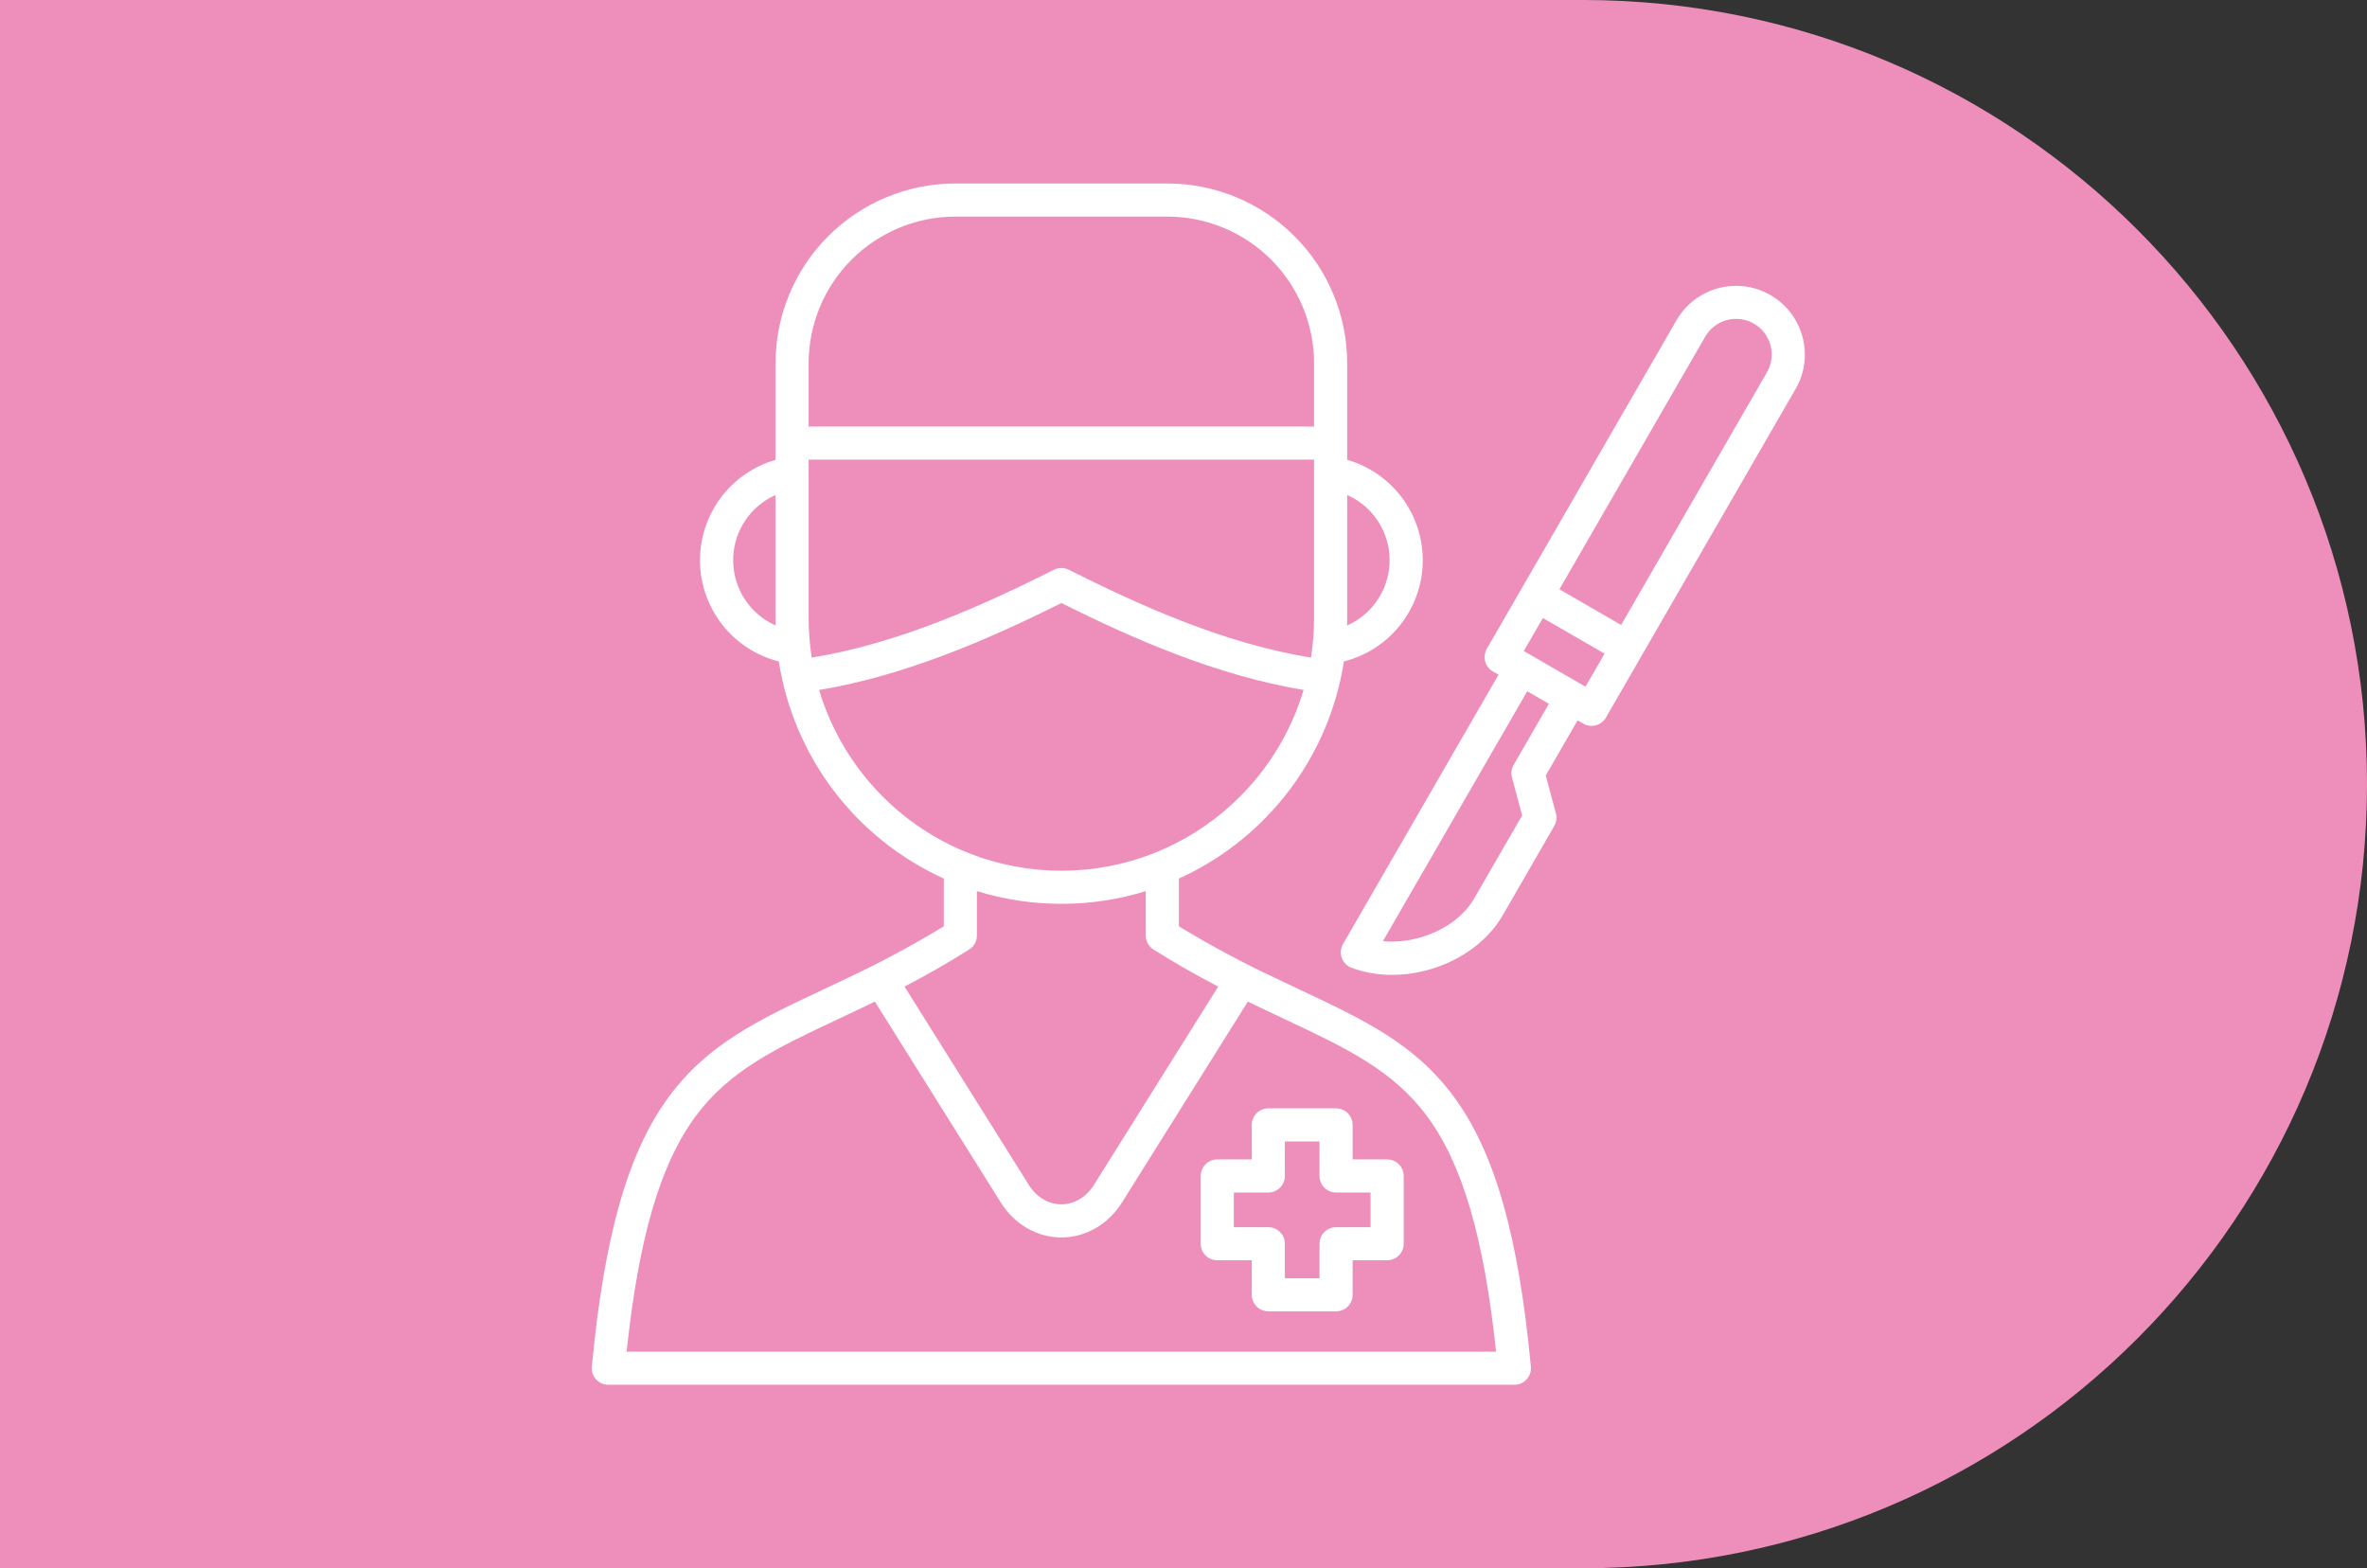<svg width="80" height="53" viewBox="0 0 80 53" fill="none" xmlns="http://www.w3.org/2000/svg">
<rect x="0" y="0" width="80" height="53" fill="#333333" stroke="none"/>
<g clip-path="url(#clip0_86_3)">
<path d="M80 26.5C80 41.136 68.135 53 53.5 53H0V0H53.5C68.135 0 80 11.864 80 26.5Z" fill="#EE8FBB"/>
<g clip-path="url(#clip1_86_3)">
<path d="M49.138 37.067C47.816 35.275 46.107 34.471 43.944 33.453C43.674 33.326 43.397 33.196 43.112 33.059C41.992 32.534 40.901 31.948 39.844 31.306V29.692C41.21 29.072 42.414 28.144 43.362 26.98C44.309 25.816 44.973 24.449 45.302 22.985C45.303 22.981 45.303 22.978 45.304 22.974C45.349 22.77 45.389 22.563 45.421 22.353C46.173 22.164 46.842 21.731 47.324 21.123C47.805 20.515 48.073 19.765 48.086 18.99C48.099 18.214 47.855 17.456 47.394 16.832C46.932 16.209 46.278 15.755 45.532 15.54V12.276C45.531 10.666 44.891 9.122 43.752 7.983C42.613 6.844 41.069 6.203 39.459 6.201H32.284C30.674 6.203 29.13 6.844 27.991 7.983C26.852 9.122 26.212 10.666 26.211 12.276V15.542C25.466 15.757 24.812 16.211 24.351 16.834C23.89 17.458 23.647 18.216 23.659 18.991C23.672 19.766 23.94 20.516 24.421 21.124C24.902 21.732 25.57 22.164 26.322 22.354C26.57 23.944 27.209 25.447 28.183 26.728C29.157 28.009 30.434 29.027 31.899 29.691V31.306C30.842 31.949 29.751 32.534 28.63 33.06C28.346 33.196 28.07 33.326 27.8 33.453C25.637 34.471 23.928 35.275 22.606 37.067C21.227 38.936 20.424 41.749 20.003 46.187C19.995 46.264 20.004 46.343 20.029 46.416C20.053 46.49 20.093 46.558 20.146 46.616C20.198 46.674 20.262 46.72 20.333 46.751C20.404 46.783 20.482 46.799 20.559 46.799H51.184C51.261 46.799 51.339 46.783 51.41 46.751C51.481 46.72 51.545 46.674 51.597 46.616C51.65 46.558 51.69 46.49 51.714 46.416C51.739 46.343 51.748 46.264 51.741 46.187C51.321 41.75 50.518 38.937 49.138 37.067ZM45.532 20.884V16.729C45.605 16.761 45.675 16.796 45.745 16.835C46.134 17.056 46.454 17.38 46.669 17.772C46.884 18.164 46.986 18.608 46.964 19.054C46.941 19.5 46.795 19.932 46.542 20.3C46.288 20.669 45.938 20.959 45.529 21.14C45.531 21.055 45.532 20.97 45.532 20.884ZM25.997 21.028C25.61 20.808 25.291 20.484 25.076 20.093C24.862 19.701 24.76 19.259 24.782 18.813C24.804 18.367 24.949 17.937 25.202 17.569C25.454 17.201 25.803 16.91 26.211 16.729V20.884C26.211 20.969 26.212 21.053 26.214 21.138C26.141 21.105 26.068 21.069 25.997 21.028V21.028ZM27.33 12.276C27.331 10.963 27.853 9.703 28.782 8.774C29.711 7.845 30.97 7.322 32.284 7.32H39.459C40.773 7.322 42.032 7.845 42.961 8.774C43.89 9.703 44.412 10.963 44.413 12.277V14.414H27.33V12.276ZM27.33 20.884V15.533H44.413V20.884C44.413 21.333 44.378 21.782 44.308 22.225C41.361 21.745 38.529 20.463 36.124 19.256C36.046 19.217 35.96 19.196 35.873 19.196C35.786 19.196 35.7 19.217 35.622 19.256C33.214 20.463 30.379 21.745 27.435 22.225C27.365 21.782 27.33 21.333 27.33 20.884ZM27.684 23.319C30.647 22.823 33.461 21.581 35.873 20.381C38.282 21.58 41.094 22.823 44.059 23.318C43.695 24.536 43.064 25.657 42.213 26.601C41.362 27.545 40.312 28.288 39.139 28.777C39.093 28.79 39.049 28.807 39.008 28.831C36.992 29.627 34.748 29.626 32.732 28.829C32.693 28.807 32.651 28.79 32.608 28.778C31.434 28.29 30.383 27.547 29.532 26.602C28.68 25.658 28.049 24.537 27.684 23.319V23.319ZM32.757 32.089C32.837 32.039 32.903 31.969 32.949 31.887C32.994 31.804 33.018 31.711 33.018 31.616V30.116C34.877 30.689 36.866 30.69 38.725 30.116V31.616C38.725 31.711 38.749 31.804 38.794 31.887C38.84 31.969 38.906 32.039 38.986 32.09C39.663 32.517 40.377 32.927 41.172 33.343L36.974 40.043C36.712 40.461 36.31 40.701 35.872 40.701H35.871C35.434 40.701 35.033 40.461 34.771 40.043L30.571 33.342C31.366 32.927 32.08 32.517 32.757 32.089ZM21.178 45.68C21.591 41.811 22.316 39.344 23.507 37.731C24.661 36.167 26.256 35.416 28.277 34.465C28.548 34.337 28.827 34.206 29.113 34.069C29.268 33.995 29.419 33.922 29.568 33.849L33.823 40.636C34.286 41.377 35.051 41.82 35.87 41.821H35.872C36.691 41.821 37.458 41.378 37.922 40.637L42.175 33.849C42.324 33.922 42.474 33.995 42.629 34.069C42.916 34.206 43.195 34.338 43.467 34.466C45.487 35.416 47.083 36.167 48.237 37.731C49.428 39.345 50.153 41.812 50.565 45.68H21.178ZM46.882 39.183H45.716V38.018C45.716 37.869 45.657 37.727 45.552 37.622C45.447 37.517 45.305 37.458 45.157 37.458H42.867C42.718 37.458 42.576 37.517 42.471 37.622C42.366 37.727 42.307 37.869 42.307 38.018V39.183H41.141C41.068 39.183 40.995 39.198 40.927 39.226C40.859 39.254 40.797 39.295 40.746 39.347C40.694 39.399 40.652 39.461 40.624 39.529C40.596 39.597 40.582 39.669 40.582 39.743V42.033C40.582 42.107 40.596 42.179 40.624 42.247C40.652 42.315 40.694 42.377 40.746 42.429C40.797 42.481 40.859 42.522 40.927 42.55C40.995 42.578 41.068 42.593 41.141 42.593H42.307V43.758C42.307 43.832 42.321 43.905 42.349 43.972C42.378 44.04 42.419 44.102 42.471 44.154C42.523 44.206 42.584 44.247 42.652 44.275C42.72 44.303 42.793 44.318 42.866 44.318H45.157C45.23 44.318 45.303 44.303 45.371 44.275C45.439 44.247 45.5 44.206 45.552 44.154C45.604 44.102 45.645 44.04 45.674 43.972C45.702 43.905 45.716 43.832 45.716 43.758V42.593H46.882C46.956 42.593 47.029 42.578 47.096 42.55C47.164 42.522 47.226 42.481 47.278 42.429C47.33 42.377 47.371 42.315 47.399 42.247C47.427 42.179 47.442 42.107 47.442 42.033V39.743C47.442 39.669 47.427 39.597 47.399 39.529C47.371 39.461 47.33 39.399 47.278 39.347C47.226 39.295 47.164 39.254 47.096 39.226C47.029 39.198 46.956 39.183 46.882 39.183ZM46.323 41.474H45.157C45.083 41.474 45.011 41.488 44.943 41.516C44.875 41.544 44.813 41.586 44.761 41.637C44.709 41.689 44.668 41.751 44.64 41.819C44.612 41.887 44.597 41.96 44.597 42.033V43.199H43.426V42.033C43.426 41.96 43.411 41.887 43.383 41.819C43.355 41.751 43.314 41.69 43.262 41.638C43.21 41.586 43.148 41.544 43.081 41.516C43.013 41.488 42.94 41.474 42.866 41.474H41.701V40.302H42.866C42.94 40.302 43.013 40.288 43.081 40.26C43.148 40.232 43.21 40.191 43.262 40.139C43.314 40.087 43.355 40.025 43.383 39.957C43.411 39.889 43.426 39.816 43.426 39.743V38.577H44.597V39.743C44.597 39.816 44.612 39.889 44.64 39.957C44.668 40.025 44.709 40.087 44.761 40.139C44.813 40.191 44.875 40.232 44.943 40.26C45.011 40.288 45.083 40.302 45.157 40.302H46.322L46.323 41.474ZM60.92 11.38C60.801 10.937 60.553 10.539 60.207 10.236C59.862 9.934 59.435 9.74 58.98 9.68C58.525 9.62 58.062 9.696 57.65 9.899C57.238 10.101 56.895 10.421 56.665 10.819L50.252 21.927C50.178 22.056 50.157 22.209 50.196 22.352C50.234 22.495 50.328 22.618 50.456 22.692L50.648 22.802L45.392 31.904C45.351 31.975 45.326 32.053 45.319 32.134C45.312 32.215 45.322 32.297 45.35 32.374C45.378 32.45 45.422 32.52 45.479 32.578C45.536 32.636 45.606 32.68 45.682 32.709C46.122 32.868 46.586 32.949 47.053 32.946C48.544 32.946 50.07 32.178 50.79 30.931L52.531 27.915C52.568 27.851 52.591 27.781 52.601 27.708C52.611 27.635 52.606 27.561 52.587 27.49L52.243 26.209L53.32 24.345L53.512 24.456C53.576 24.493 53.646 24.516 53.719 24.526C53.792 24.536 53.866 24.531 53.937 24.512C54.008 24.493 54.074 24.46 54.133 24.415C54.191 24.37 54.24 24.315 54.277 24.251L60.689 13.142C60.842 12.879 60.941 12.587 60.981 12.284C61.021 11.982 61 11.675 60.92 11.38ZM51.158 25.851C51.121 25.914 51.097 25.984 51.087 26.057C51.078 26.13 51.083 26.204 51.102 26.276L51.446 27.557L49.821 30.372C49.263 31.337 47.923 31.924 46.739 31.809L51.617 23.362L52.351 23.785L51.158 25.851ZM53.587 23.207L51.501 22.003L52.146 20.886L54.232 22.091L53.587 23.207ZM59.72 12.582L54.791 21.121L52.705 19.916L57.633 11.378C57.793 11.102 58.056 10.9 58.364 10.817C58.673 10.734 59.002 10.778 59.279 10.937C59.555 11.097 59.757 11.36 59.84 11.668C59.922 11.977 59.879 12.306 59.72 12.582Z" fill="white"/>
</g>
</g>
<defs>
<clipPath id="clip0_86_3">
<rect width="80" height="53" fill="white"/>
</clipPath>
<clipPath id="clip1_86_3">
<rect width="41" height="41" fill="white" transform="translate(20 6)"/>
</clipPath>
</defs>
</svg>
